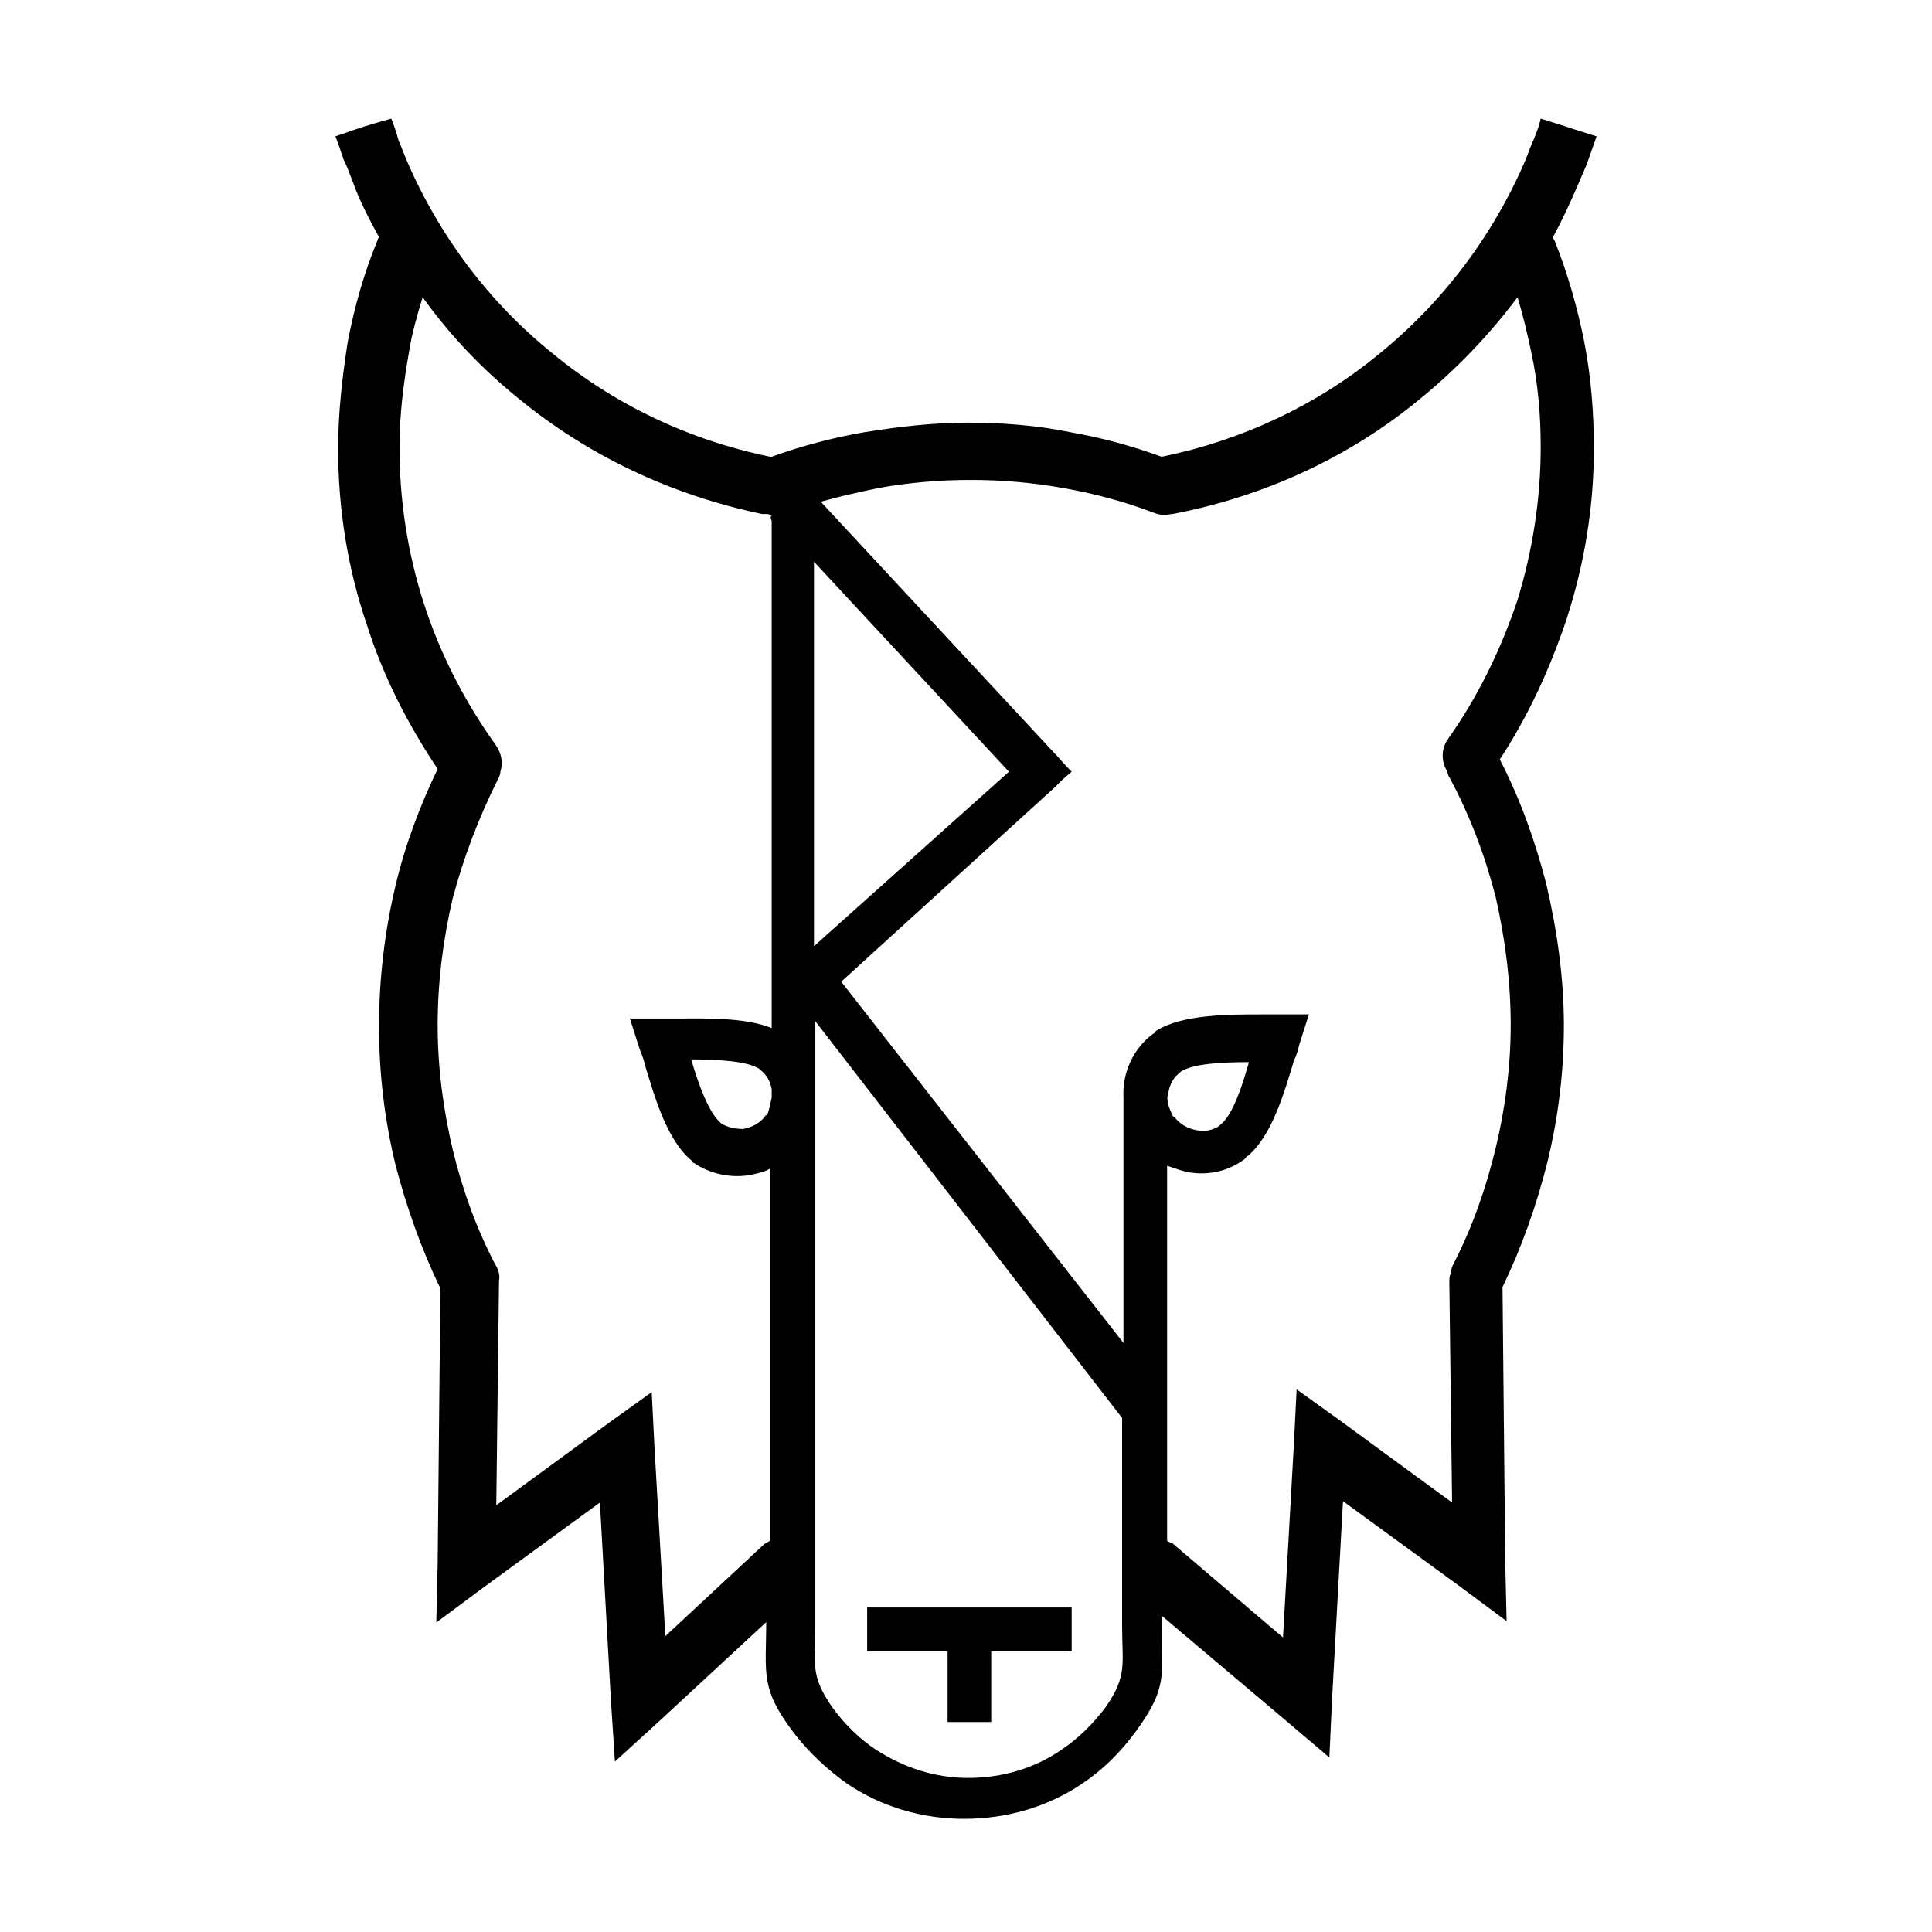 <svg xmlns="http://www.w3.org/2000/svg" xmlns:xlink="http://www.w3.org/1999/xlink" id="Layer_1" x="0px" y="0px" viewBox="0 0 141.7 141.7" style="enable-background:new 0 0 141.7 141.7;" xml:space="preserve">
<path d="M86,81.8c0,0,0,0.1,0.1,0.1l0,0c0,0,0.1,0.1,0.1,0.1l0,0c0.4,0.5,1,0.8,1.6,0.9c0.6,0.1,1.1,0,1.6-0.3c0,0,0,0,0.1-0.1  c0.9-0.7,1.6-2.8,2.1-4.6c-1.9,0-4.1,0.1-5,0.7c0,0,0,0-0.1,0.1c-0.4,0.3-0.7,0.8-0.8,1.4C85.5,80.6,85.7,81.2,86,81.8 M56.6,80.5  l0-0.4c0-0.1,0-0.1,0-0.2c-0.1-0.6-0.4-1.1-0.8-1.4c0,0,0,0-0.1-0.1c-0.9-0.6-3.2-0.7-5-0.7c0.5,1.8,1.3,3.9,2.1,4.6  c0,0,0,0,0.1,0.1l0,0c0.5,0.3,1,0.4,1.6,0.4c0.6-0.1,1.2-0.4,1.6-0.9l0,0c0-0.1,0.1-0.1,0.1-0.1l0,0l0.1-0.1  C56.4,81.4,56.5,81,56.6,80.5z M56.6,118.6l-8.1,7.5l-3.4,3.1l-0.3-4.6L44,110.2l-8.5,6.2l-3.5,2.6l0.1-4.3l0.2-20.2  c-1.4-2.9-2.5-6-3.3-9.1c-0.8-3.3-1.2-6.7-1.2-10.1c0-3.5,0.4-6.9,1.2-10.3c0.7-3,1.8-5.9,3.1-8.6c-2.2-3.3-4-6.8-5.2-10.6  c-1.4-4.1-2.1-8.5-2.1-12.9c0-2.6,0.3-5.2,0.7-7.8c0.5-2.6,1.2-5.1,2.2-7.5c0-0.1,0.1-0.2,0.1-0.2c-0.7-1.3-1.4-2.6-1.9-4l0,0  c-0.2-0.5-0.4-1.1-0.7-1.7c-0.2-0.6-0.4-1.2-0.6-1.7c2-0.7,2.3-0.8,4.1-1.3c0.2,0.5,0.4,1.1,0.5,1.5c0.2,0.5,0.4,1,0.6,1.5v0  c2.4,5.6,6.1,10.5,10.7,14.2c4.6,3.8,10.1,6.4,16,7.6c0,0,0.1,0,0.1,0c2.2-0.8,4.5-1.4,6.8-1.8c2.5-0.4,5-0.7,7.6-0.7  c2.5,0,5.1,0.2,7.5,0.7c2.3,0.4,4.5,1,6.7,1.8c5.9-1.2,11.4-3.8,15.9-7.5c4.7-3.8,8.4-8.7,10.8-14.3v0c0.2-0.5,0.4-1.1,0.6-1.5  c0.2-0.5,0.4-1,0.5-1.5c2.9,0.9,0.9,0.3,4.1,1.3c-0.2,0.6-0.4,1.1-0.6,1.7c-0.2,0.6-0.5,1.2-0.7,1.7l0,0c-0.6,1.4-1.2,2.7-1.9,4  c0,0.1,0.1,0.2,0.1,0.2c1,2.5,1.7,5,2.2,7.5c0.5,2.6,0.7,5.2,0.7,7.8c0,4.3-0.7,8.5-2,12.5c-1.2,3.6-2.8,7.1-4.9,10.3  c1.5,2.9,2.6,6,3.4,9.1c0.8,3.4,1.3,6.9,1.3,10.4c0,3.4-0.4,6.7-1.2,10c-0.8,3.2-1.9,6.3-3.3,9.2l0.2,20.2l0.1,4.3l-3.5-2.6  l-8.5-6.2l-0.8,14.5l-0.2,4.3l-3.3-2.8l-9-7.6l0,0.5c0,3.9,0.5,4.7-1.9,8c-1.1,1.5-2.4,2.8-3.9,3.8c-2.5,1.7-5.5,2.6-8.7,2.6  c-3.1,0-6.1-0.9-8.6-2.6c-1.4-1-2.7-2.2-3.8-3.6c-2.6-3.4-2.1-4.4-2.1-8.4L56.6,118.6z M56.6,37.8c-0.1,0-0.2-0.1-0.3-0.1  c-0.1,0-0.2,0-0.4,0c-6.7-1.4-12.8-4.3-17.9-8.5c-2.6-2.1-5-4.6-7-7.4c-0.4,1.3-0.8,2.7-1,4c-0.4,2.3-0.7,4.6-0.7,7  c0,3.9,0.6,7.8,1.8,11.5c1.2,3.7,3,7.2,5.3,10.4c0.4,0.6,0.5,1.3,0.3,1.9c0,0.2-0.1,0.4-0.2,0.6c-1.4,2.8-2.5,5.7-3.3,8.7  c-0.7,3-1.1,6.1-1.1,9.3c0,3.1,0.4,6.1,1.1,9.1c0.7,2.9,1.7,5.7,3.1,8.4c0.2,0.3,0.4,0.8,0.3,1.2l-0.2,16.5l8.2-6l3.2-2.3l0.2,4  l0.8,13.9l7.2-6.7c0.1-0.1,0.3-0.2,0.5-0.3l0-27.3c-0.5,0.3-1.1,0.4-1.6,0.5c-1.4,0.2-2.8-0.1-4-0.9l0,0c-0.1,0-0.1-0.1-0.2-0.2  c-1.8-1.5-2.7-4.7-3.4-7c-0.1-0.5-0.3-0.9-0.4-1.2l-0.7-2.2l2.3,0c0.3,0,0.8,0,1.2,0c2,0,4.9-0.1,6.9,0.7l0-37.2  C56.5,38,56.5,37.9,56.6,37.8z M59.8,74.9l0,44.4c0,2.8-0.4,3.6,1.3,6c0.9,1.2,1.9,2.2,3.1,3c2,1.3,4.3,2.1,6.8,2.1  c2.5,0,4.9-0.7,6.9-2.1c1.2-0.8,2.3-1.9,3.2-3.1c1.6-2.3,1.2-3.2,1.2-5.9l0-15.3c0,0,0,0,0,0L59.8,74.9z M59.7,41.2l0,28.2L74,56.6  L59.7,41.2z M106.3,94.1c0-0.3,0-0.5,0.1-0.7c0-0.2,0.1-0.5,0.2-0.7c1.4-2.7,2.4-5.6,3.1-8.5c0.7-2.9,1.1-6,1.1-9  c0-3.2-0.4-6.3-1.1-9.4c-0.8-3.1-1.9-6-3.4-8.8c-0.1-0.1-0.1-0.3-0.2-0.5c-0.4-0.7-0.4-1.6,0.1-2.3c2.2-3.1,3.9-6.6,5.1-10.2  c1.1-3.6,1.7-7.4,1.7-11.2c0-2.4-0.2-4.7-0.7-7c-0.3-1.4-0.6-2.7-1-4c-2.1,2.8-4.5,5.3-7.2,7.5C99,33.5,92.8,36.4,86,37.7  c0,0-0.1,0-0.1,0c-0.4,0.1-0.8,0.1-1.3-0.1c-2.1-0.8-4.3-1.4-6.6-1.8c-2.2-0.4-4.5-0.6-6.8-0.6c-2.3,0-4.6,0.2-6.8,0.6  c-1.4,0.3-2.8,0.6-4.2,1l17.1,18.4c0.2,0.2,0.8,0.9,1.3,1.4c-0.6,0.5-0.8,0.7-1.3,1.2L61.7,72l20.7,26.5l0-18  c-0.1-1.8,0.7-3.6,2.2-4.7c0.1,0,0.1-0.1,0.2-0.2c1.9-1.2,5.3-1.2,7.7-1.2c0.5,0,0.9,0,1.2,0l2.3,0l-0.7,2.2  c-0.1,0.4-0.2,0.8-0.4,1.2c-0.7,2.3-1.6,5.5-3.4,7c-0.1,0-0.1,0.1-0.2,0.2c-1.2,0.9-2.6,1.2-4,1c-0.6-0.1-1.1-0.3-1.7-0.5l0,27.5  c0.1,0.1,0.2,0.1,0.4,0.2l8.1,6.9l0.8-14.2l0.2-4l3.2,2.3l8.2,6L106.3,94.1z M63.6,121.1L63.6,121.1l0-3.2l0,0h15h0v3.2l0,0h-5.9  l0,0v5.2h-3.2v-5.2l0,0H63.6z"></path>
</svg>